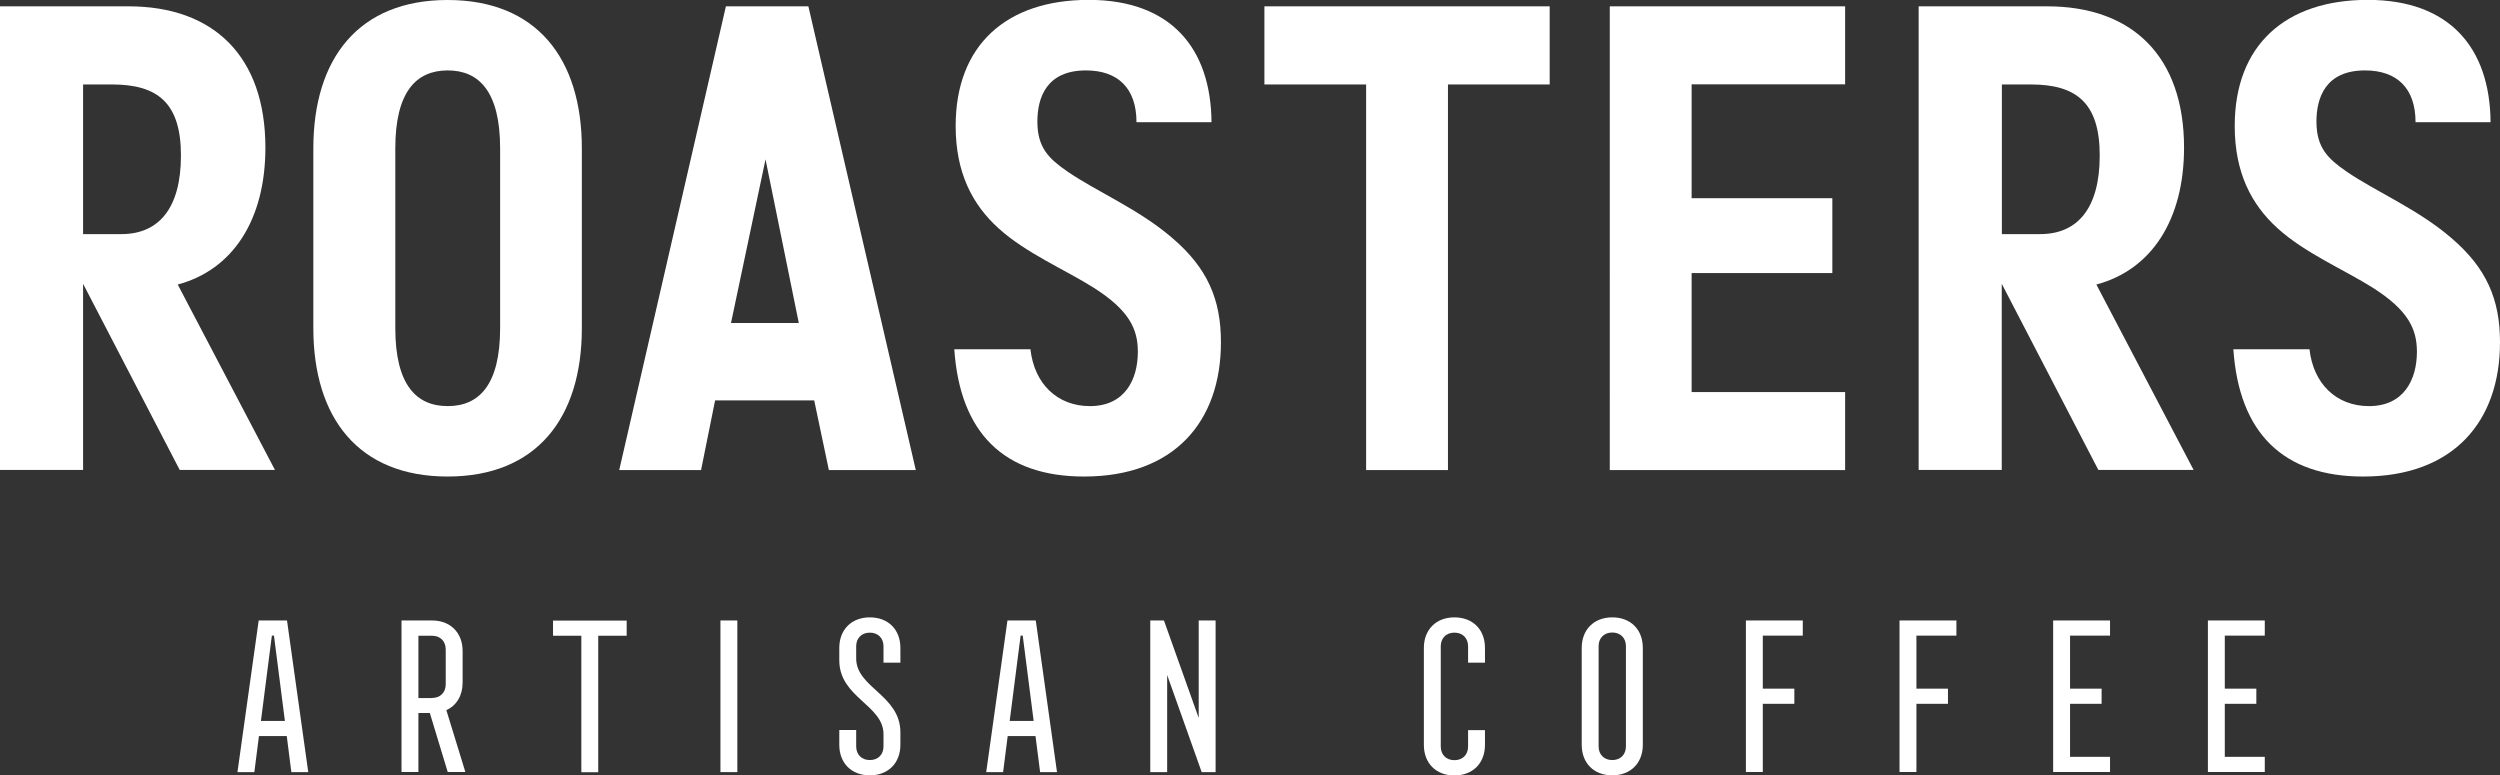 <?xml version="1.0" encoding="UTF-8"?>
<svg id="Layer_2" xmlns="http://www.w3.org/2000/svg" viewBox="0 0 201.3 62.42">
  <rect x="0" y="0" width="201.3" height="62.42" fill="#333333" stroke="none"/>
  <defs>
    <style>
      .cls-1 {
        fill: #fff;
      }
    </style>
  </defs>
  <g id="Layer_1-2" data-name="Layer_1">
    <g>
      <g>
        <path class="cls-1" d="M10.35.51c6.85,0,11.02,4.02,11.02,11.38,0,5.82-2.63,9.84-7.06,11.02l7.83,14.93h-7.67l-7.78-14.99v14.99H0V.51h10.35ZM6.69,18.85h3.09c2.99,0,4.79-2.06,4.79-6.33s-1.91-5.72-5.56-5.72h-2.32v12.05Z"/>
        <path class="cls-1" d="M25.23,26.42v-14.47c0-7.26,3.66-11.95,10.81-11.95s10.81,4.69,10.81,11.95v14.47c0,7.26-3.66,11.95-10.81,11.95s-10.81-4.69-10.81-11.95ZM40.27,26.42v-14.47c0-4.58-1.7-6.28-4.22-6.28s-4.22,1.7-4.22,6.28v14.47c0,4.58,1.7,6.28,4.22,6.28s4.22-1.7,4.22-6.28Z"/>
        <path class="cls-1" d="M65.56,32.24h-7.98l-1.13,5.61h-6.59L58.45.51h6.64l8.65,37.34h-7l-1.18-5.61ZM58.86,26.01h5.46l-2.68-13.18-2.78,13.18Z"/>
        <path class="cls-1" d="M97.54,9.84h-6.03c0-2.73-1.49-4.17-4.07-4.17-3.19,0-3.91,2.21-3.91,4.12,0,2.11.93,2.99,2.42,4.02,2.32,1.6,5.77,3.04,8.45,5.36,2.83,2.42,3.91,4.94,3.91,8.39,0,6.39-3.76,10.81-11.02,10.81-6.44,0-9.99-3.5-10.45-10.25h6.13c.31,2.78,2.16,4.58,4.79,4.58,2.83,0,3.86-2.16,3.86-4.38,0-1.85-.72-3.35-3.55-5.15-2.27-1.44-5.46-2.78-7.67-4.79-2.11-1.91-3.45-4.48-3.45-8.24,0-6.54,4.12-10.15,10.71-10.15s9.84,3.86,9.89,9.84Z"/>
        <path class="cls-1" d="M124.78,6.8h-8.19v31.05h-6.59V6.8h-8.19V.51h22.97v6.28Z"/>
        <path class="cls-1" d="M148.57,37.85h-18.95V.51h18.95v6.28h-12.36v9.17h11.33v6.03h-11.33v9.58h12.36v6.28Z"/>
        <path class="cls-1" d="M164.84.51c6.85,0,11.02,4.02,11.02,11.38,0,5.82-2.63,9.84-7.06,11.02l7.83,14.93h-7.67l-7.78-14.99v14.99h-6.69V.51h10.35ZM161.19,18.85h3.09c2.99,0,4.79-2.06,4.79-6.33s-1.91-5.72-5.56-5.72h-2.32v12.05Z"/>
        <path class="cls-1" d="M200.53,9.84h-6.03c0-2.73-1.49-4.17-4.07-4.17-3.19,0-3.91,2.21-3.91,4.12,0,2.11.93,2.99,2.42,4.02,2.32,1.6,5.77,3.04,8.45,5.36,2.83,2.42,3.91,4.94,3.91,8.39,0,6.39-3.76,10.81-11.02,10.81-6.44,0-9.99-3.5-10.45-10.25h6.13c.31,2.78,2.16,4.58,4.79,4.58,2.83,0,3.86-2.16,3.86-4.38,0-1.85-.72-3.35-3.55-5.15-2.27-1.44-5.46-2.78-7.67-4.79-2.11-1.91-3.45-4.48-3.45-8.24,0-6.54,4.12-10.15,10.71-10.15s9.84,3.86,9.89,9.84Z"/>
      </g>
      <g>
        <path class="cls-1" d="M20.84,49.96h2.27l1.71,12.21h-1.36l-.37-2.9h-2.24l-.37,2.9h-1.36l1.71-12.21ZM22.94,58.05l-.88-6.87h-.17l-.88,6.87h1.93Z"/>
        <path class="cls-1" d="M32.33,49.96h2.46c1.47,0,2.46.98,2.46,2.46v2.54c0,1.05-.49,1.85-1.31,2.22l1.53,4.98h-1.42l-1.44-4.75h-.92v4.75h-1.36v-12.21ZM34.79,56.2c.66,0,1.1-.44,1.1-1.1v-2.81c0-.66-.44-1.1-1.1-1.1h-1.1v5.02h1.1Z"/>
        <path class="cls-1" d="M46.82,51.19h-2.29v-1.22h5.93v1.22h-2.29v10.99h-1.36v-10.99Z"/>
        <path class="cls-1" d="M58.01,49.96h1.36v12.21h-1.36v-12.21Z"/>
        <path class="cls-1" d="M67.58,59.97v-1.19h1.36v1.32c0,.66.44,1.1,1.1,1.1s1.1-.44,1.1-1.1v-.98c0-2.36-3.56-2.95-3.56-5.95v-1c0-1.47.98-2.46,2.46-2.46s2.46.98,2.46,2.46v1.19h-1.36v-1.32c0-.66-.44-1.1-1.1-1.1s-1.1.44-1.1,1.1v.98c0,2.36,3.56,2.95,3.56,5.95v1c0,1.47-.98,2.46-2.46,2.46s-2.46-.98-2.46-2.46Z"/>
        <path class="cls-1" d="M81.13,49.96h2.27l1.71,12.21h-1.36l-.37-2.9h-2.24l-.37,2.9h-1.36l1.71-12.21ZM83.23,58.05l-.88-6.87h-.17l-.88,6.87h1.93Z"/>
        <path class="cls-1" d="M92.62,49.96h1.1l2.8,7.85v-7.85h1.36v12.21h-1.12l-2.78-7.82v7.82h-1.36v-12.21Z"/>
        <path class="cls-1" d="M114.65,59.97v-7.8c0-1.47.98-2.46,2.46-2.46s2.46.98,2.46,2.46v1.19h-1.36v-1.32c0-.66-.44-1.1-1.1-1.1s-1.1.44-1.1,1.1v8.07c0,.66.44,1.1,1.1,1.1s1.1-.44,1.1-1.1v-1.32h1.36v1.19c0,1.47-.98,2.46-2.46,2.46s-2.46-.98-2.46-2.46Z"/>
        <path class="cls-1" d="M127.36,59.97v-7.8c0-1.47.98-2.46,2.46-2.46s2.46.98,2.46,2.46v7.8c0,1.47-.98,2.46-2.46,2.46s-2.46-.98-2.46-2.46ZM130.92,60.1v-8.07c0-.66-.44-1.1-1.1-1.1s-1.1.44-1.1,1.1v8.07c0,.66.44,1.1,1.1,1.1s1.1-.44,1.1-1.1Z"/>
        <path class="cls-1" d="M140.58,49.96h4.58v1.22h-3.22v4.27h2.54v1.22h-2.54v5.49h-1.36v-12.21Z"/>
        <path class="cls-1" d="M152.95,49.96h4.58v1.22h-3.22v4.27h2.54v1.22h-2.54v5.49h-1.36v-12.21Z"/>
        <path class="cls-1" d="M165.32,49.96h4.58v1.22h-3.22v4.27h2.54v1.22h-2.54v4.27h3.22v1.22h-4.58v-12.21Z"/>
        <path class="cls-1" d="M177.78,49.96h4.58v1.22h-3.22v4.27h2.54v1.22h-2.54v4.27h3.22v1.22h-4.58v-12.21Z"/>
      </g>
    </g>
  </g>
</svg>